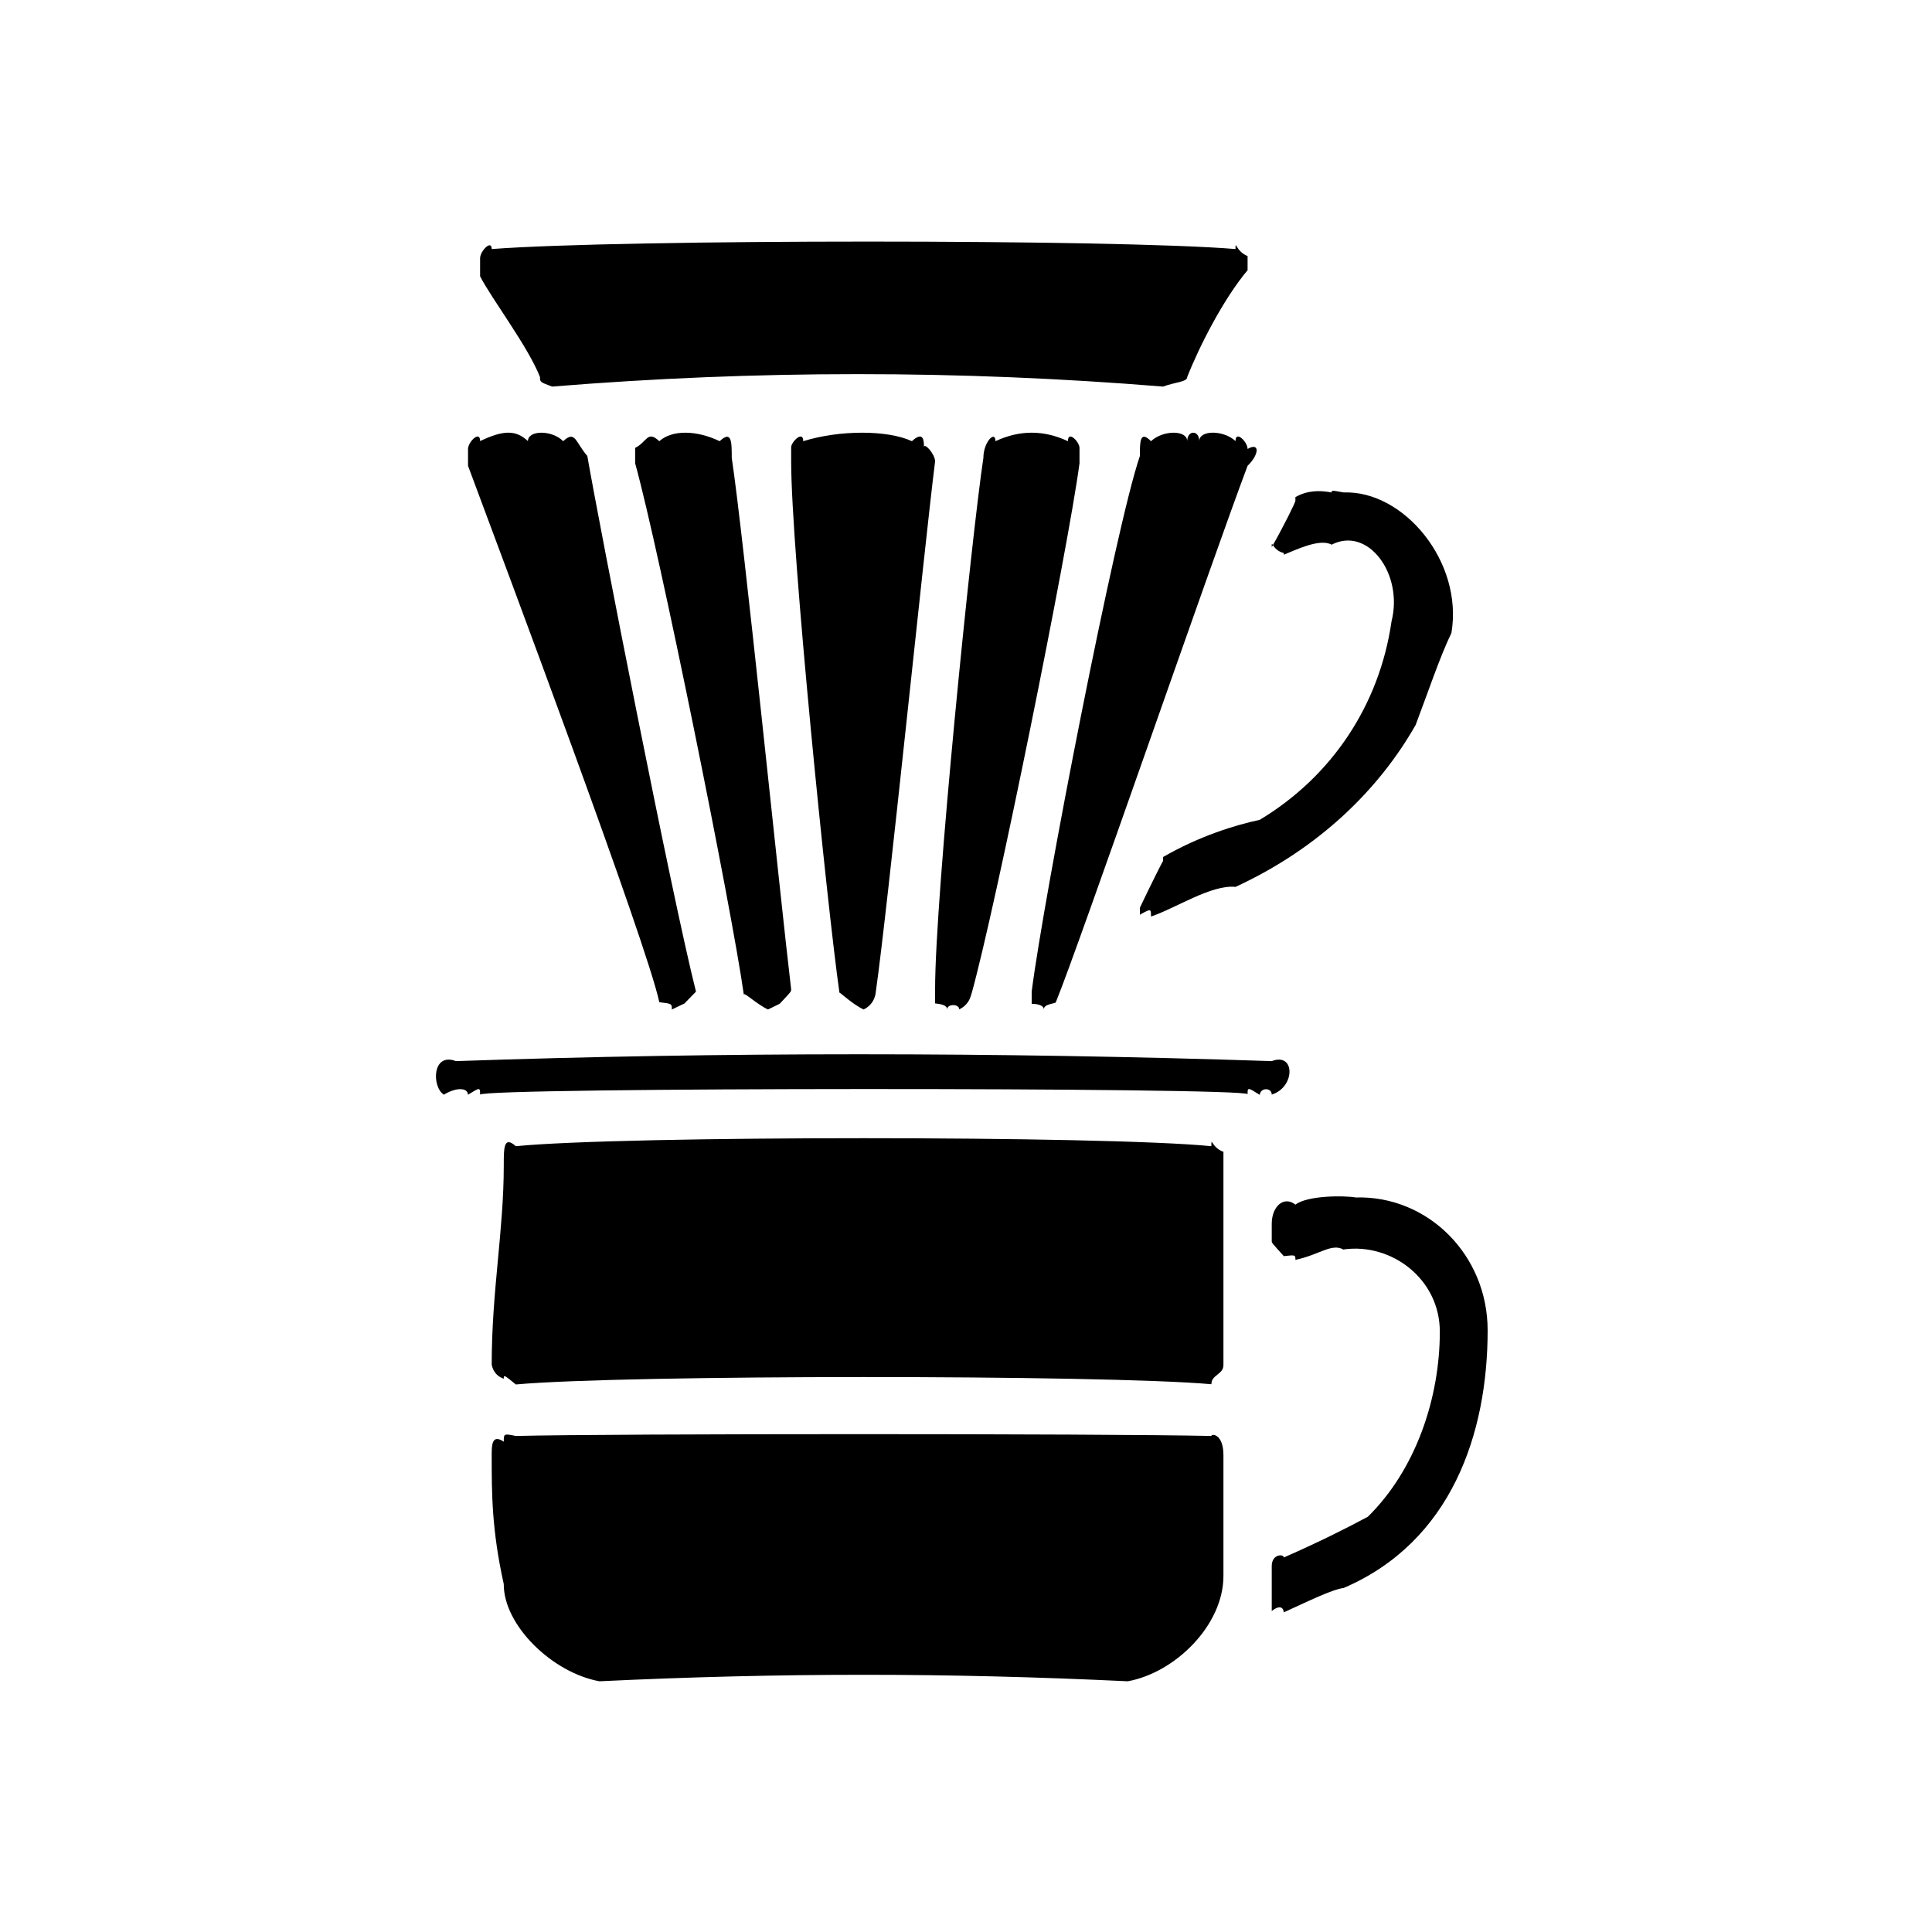 <svg xmlns="http://www.w3.org/2000/svg" version="1.1" xmlns:xlink="http://www.w3.org/1999/xlink" width="100%" height="100%" id="svgWorkerArea" viewBox="0 0 400 400" xmlns:artdraw="https://artdraw.muisca.co" style="background: white;"><defs id="defsdoc"><pattern id="patternBool" x="0" y="0" width="10" height="10" patternUnits="userSpaceOnUse" patternTransform="rotate(35)"><circle cx="5" cy="5" r="4" style="stroke: none;fill: #ff000070;"></circle></pattern></defs><g id="fileImp-28090010" class="cosito"><path id="_6" fill="#000000" class="grouped" style="fill:none;" d="M10 10C10 10 390 10 390 10 390 10 390 388.5 390 390 390 388.5 10 388.5 10 390 10 388.5 10 10 10 10 10 10 10 10 10 10"></path><path id="pathImp-142276426" fill="#000000" class="grouped" d="M250.8 297.301C250.8 296.8 253.3 296.8 253.3 301.309 253.3 306.7 253.3 324.1 253.3 326.246 253.3 324.1 253.3 324.1 253.3 326.271 253.3 336.5 243.3 346.3 233.5 348.091 233.5 346.3 233.5 346.3 233.5 348.091 196.1 346.3 161.5 346.3 124.1 348.091 124.1 346.3 124.1 346.3 124.1 348.091 114.3 346.3 104.3 336.5 104.3 328.052 104.3 326.6 104.3 326.6 104.3 327.978 101.8 316.7 101.8 309.2 101.8 301.309 101.8 299.3 101.8 296.8 104.3 298.488 104.3 296.8 104.3 296.8 106.8 297.301 126.6 296.8 228.5 296.8 250.8 297.301 250.8 296.8 250.8 296.8 250.8 297.301M263.3 253.363C263.3 249.8 265.8 247.5 268.2 249.405 270.7 247.5 278.2 247.5 280.7 247.921 280.7 247.5 280.7 247.5 280.7 247.921 295.6 247.5 308 259.8 308 275.431 308 296.8 300.5 319.2 278.2 328.769 275.7 329.1 270.7 331.6 265.8 333.816 265.8 334 265.8 331.6 263.3 333.544 263.3 331.6 263.3 331.6 263.3 331.516 263.3 326.6 263.3 324.1 263.3 324.242 263.3 321.7 265.8 321.7 265.8 322.461 265.8 321.7 265.8 321.7 265.8 322.461 273.2 319.2 278.2 316.7 283.2 314.025 293.1 304.3 298.1 289.5 298.1 275.703 298.1 264.8 288.1 257.3 278.2 258.682 278.2 257.3 278.2 257.3 278.2 258.732 275.7 257.3 273.2 259.8 268.2 260.835 268.2 259.8 268.2 259.8 265.8 260.068 263.3 257.3 263.3 257.3 263.3 256.95 263.3 254.8 263.3 252.3 263.3 253.363 263.3 252.3 263.3 252.3 263.3 253.363M250.8 237.307C250.8 235.1 250.8 237.6 253.3 238.47 253.3 237.6 253.3 240 253.3 241.315 253.3 245 253.3 254.8 253.3 257 253.3 254.8 253.3 254.8 253.3 257.247 253.3 257.3 253.3 257.3 253.3 257.816 253.3 257.3 253.3 257.3 253.3 258.089 253.3 257.3 253.3 274.7 253.3 282.606 253.3 284.6 250.8 284.6 250.8 286.589 228.5 284.6 129.1 284.6 106.8 286.638 104.3 284.6 104.3 284.6 104.3 285.45 101.8 284.6 101.8 282.1 101.8 282.581 101.8 267.2 104.3 254.8 104.3 241.29 104.3 237.6 104.3 235.1 106.8 237.307 129.1 235.1 228.5 235.1 250.8 237.307 250.8 235.1 250.8 235.1 250.8 237.307M260.8 226.867C260.8 225.1 263.3 225.1 263.3 226.62 268.2 225.1 268.2 217.8 263.3 219.693 206.1 217.8 149 217.8 94.4 219.693 89.4 217.8 89.4 225.1 91.9 226.644 94.4 225.1 96.9 225.1 96.9 226.744 96.9 225.1 96.9 225.1 96.9 226.644 99.4 225.1 99.4 225.1 99.4 226.644 99.4 225.1 258.3 225.1 258.3 226.546 258.3 225.1 258.3 225.1 260.8 226.669 260.8 225.1 260.8 225.1 260.8 226.867 260.8 225.1 260.8 225.1 260.8 226.867M109.3 91.319C109.3 89 109.3 89 109.3 91.319 109.3 89 109.3 89 109.3 91.344 109.3 89 109.3 89 109.3 91.344 109.3 89 114.3 89 116.6 91.344 119.1 89 119.1 91.5 121.6 94.412 124.1 108.9 139.1 185.6 144.1 205.319 144.1 205.3 144.1 205.3 141.6 207.867 141.6 207.8 141.6 207.8 139.1 209.005 139.1 207.8 139.1 207.8 139.1 209.005 139.1 207.8 139.1 207.8 136.5 207.496 134 195.5 104.3 116.3 96.9 96.44 96.9 94 96.9 91.5 96.9 92.952 96.9 91.5 99.4 89 99.4 91.319 104.3 89 106.8 89 109.3 91.319 109.3 89 109.3 89 109.3 91.319M149 91.344C151.5 89 151.5 91.5 151.5 94.783 154 111.4 161.5 185.6 163.8 204.824 163.8 205.3 163.8 205.3 161.5 207.744 161.5 207.8 161.5 207.8 159 209.005 159 207.8 159 207.8 159 209.005 156.5 207.8 154 205.3 154 205.938 151.5 188.1 136.5 113.9 131.5 95.921 131.5 94 131.5 91.5 131.5 92.729 134 91.5 134 89 136.5 91.344 139.1 89 144.1 89 149 91.344 149 89 149 89 149 91.344M188.8 91.344C191.3 89 191.3 91.5 191.3 92.606 191.3 91.5 193.6 94 193.6 95.525 191.3 113.9 183.8 188.1 181.3 205.542 181.3 205.3 181.3 207.8 178.8 209.005 178.8 207.8 178.8 207.8 178.8 209.005 176.3 207.8 173.8 205.3 173.8 205.542 171.3 188.1 163.8 113.9 163.8 95.525 163.8 94 163.8 91.5 163.8 92.606 163.8 91.5 166.3 89 166.3 91.344 173.8 89 183.8 89 188.8 91.344 188.8 89 188.8 89 188.8 91.344M221.1 91.344C221.1 89 223.5 91.5 223.5 92.729 223.5 91.5 223.5 94 223.5 95.921 221.1 113.9 206.1 188.1 201.1 205.913 201.1 205.3 201.1 207.8 198.6 208.981 198.6 207.8 196.1 207.8 196.1 208.981 196.1 207.8 193.6 207.8 193.6 207.744 193.6 205.3 193.6 205.3 193.6 204.799 193.6 185.6 201.1 111.4 203.6 94.783 203.6 91.5 206.1 89 206.1 91.344 211.1 89 216.1 89 221.1 91.344 221.1 89 221.1 89 221.1 91.344M255.8 91.319C255.8 89 258.3 91.5 258.3 92.952 260.8 91.5 260.8 94 258.3 96.44 250.8 116.3 223.5 195.5 218.6 207.496 218.6 207.8 216.1 207.8 216.1 208.981 216.1 207.8 216.1 207.8 216.1 208.981 216.1 207.8 213.6 207.8 213.6 207.867 213.6 205.3 213.6 205.3 213.6 205.294 216.1 185.6 231 108.9 236 94.412 236 91.5 236 89 238.3 91.344 240.8 89 245.8 89 245.8 91.344 245.8 89 248.3 89 248.3 91.344 248.3 89 248.3 89 248.3 91.319 248.3 89 248.3 89 248.3 91.319 248.3 89 248.3 89 248.3 91.319 248.3 89 253.3 89 255.8 91.319 255.8 89 255.8 89 255.8 91.319M268.2 103.689C268.2 101.5 268.2 101.5 268.2 102.922 270.7 101.5 273.2 101.5 275.7 101.957 275.7 101.5 275.7 101.5 278.2 101.957 290.6 101.5 303 116.3 300.5 131.051 298.1 136 295.6 143.5 293.1 150.076 285.6 163.3 273.2 175.6 255.8 183.622 250.8 183.1 243.3 188.1 238.3 189.758 238.3 188.1 238.3 188.1 236 189.387 236 188.1 236 188.1 236 187.927 238.3 183.1 240.8 178.1 240.8 178.279 240.8 175.6 240.8 175.6 240.8 177.438 248.3 173.1 255.8 170.8 260.8 169.744 275.7 160.8 285.6 146 288.1 128.651 290.6 118.8 283.2 108.9 275.7 112.768 273.2 111.4 268.2 113.9 265.8 114.846 265.8 113.9 265.8 113.9 265.8 114.5 263.3 113.9 263.3 111.4 263.3 113.288 265.8 108.9 268.2 104 268.2 103.689 268.2 101.5 268.2 101.5 268.2 103.689M255.8 51.562C255.8 49.5 255.8 52 258.3 53.022 258.3 52 258.3 54.5 258.3 55.941 253.3 61.9 248.3 71.7 245.8 78.059 245.8 79.1 243.3 79.1 240.8 80.038 198.6 76.6 156.5 76.6 114.3 80.038 111.8 79.1 111.8 79.1 111.8 78.059 109.3 71.7 101.8 61.9 99.4 57.203 99.4 54.5 99.4 54.5 99.4 53.443 99.4 52 101.8 49.5 101.8 51.562 129.1 49.5 231 49.5 255.8 51.562 255.8 49.5 255.8 49.5 255.8 51.562"></path></g></svg>